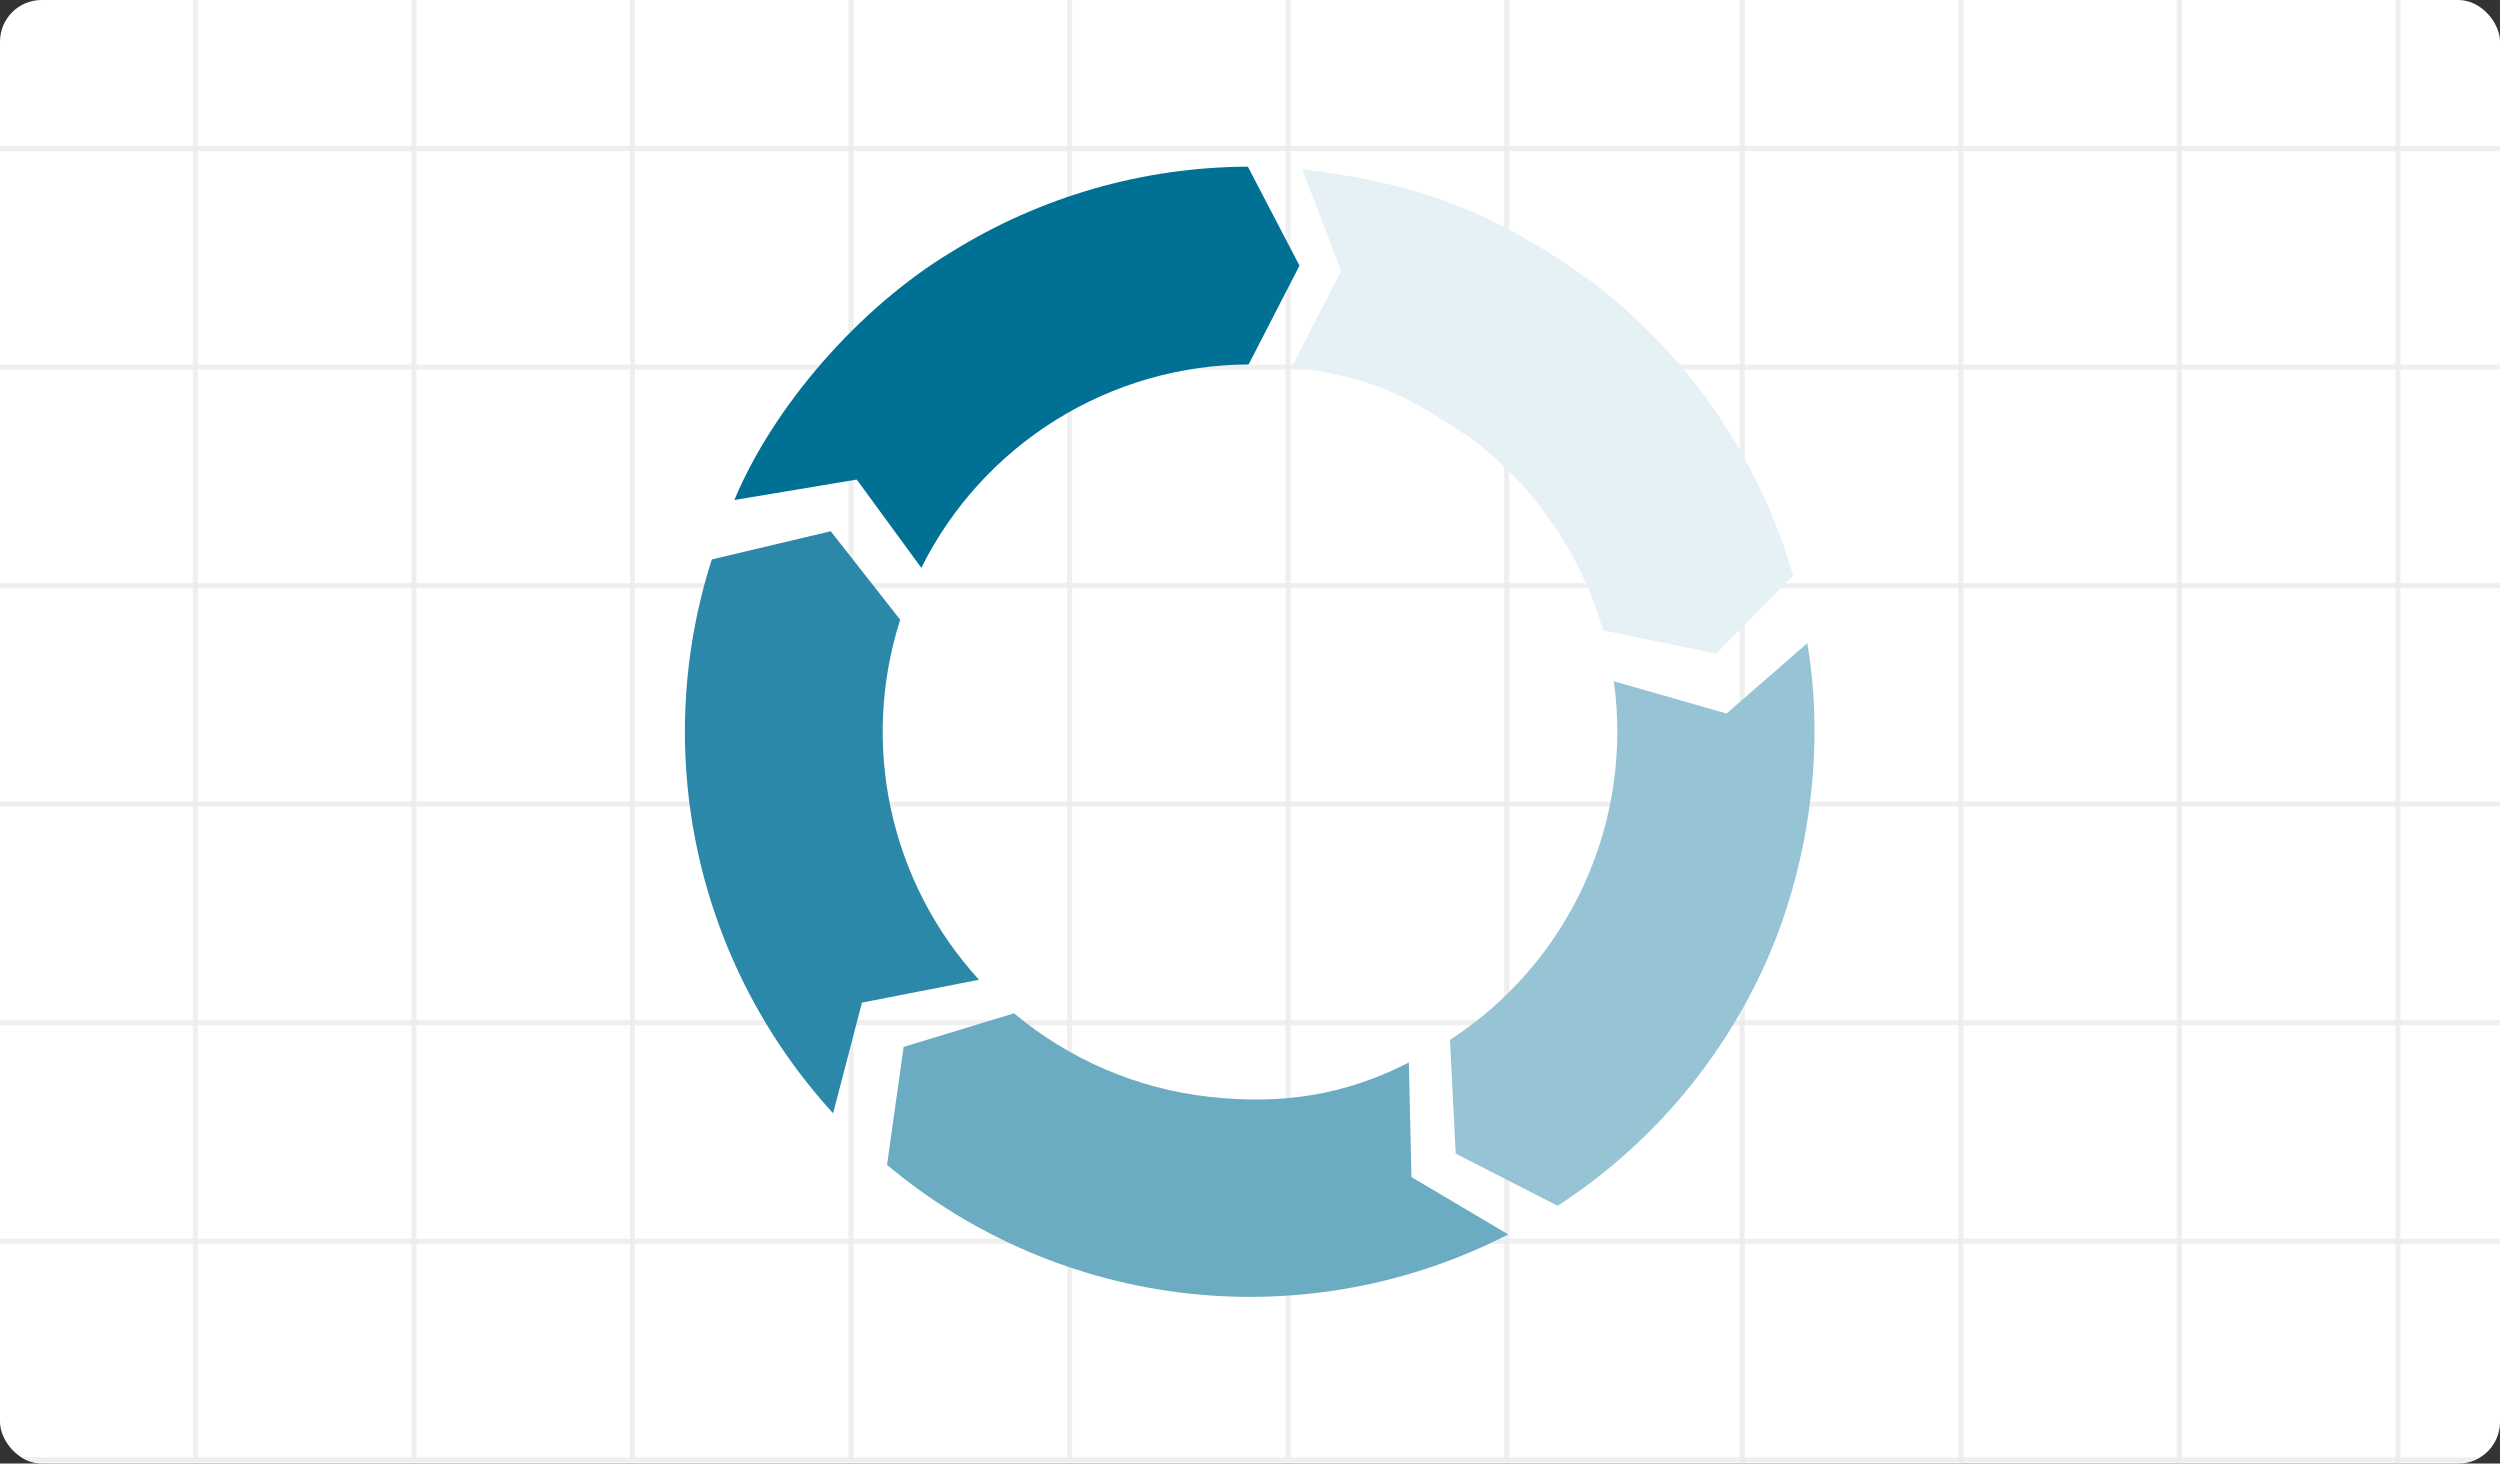 <svg width="480" height="281" viewBox="0 0 480 281" fill="none" xmlns="http://www.w3.org/2000/svg">
<rect x="0" y="0" width="480" height="281" fill="#333333" stroke="none"/>
<g clip-path="url(#clip0_3505_89516)">
<rect width="480" height="281" rx="8" fill="white"/>
<g opacity="0.8">
<line x1="37.512" y1="280" x2="37.512" y2="-186.484" stroke="#EBEBEB" stroke-width="0.976"/>
<line x1="79.474" y1="280" x2="79.474" y2="-186.484" stroke="#EBEBEB" stroke-width="0.976"/>
<line x1="121.436" y1="280" x2="121.436" y2="-186.484" stroke="#EBEBEB" stroke-width="0.976"/>
<line x1="163.398" y1="280" x2="163.398" y2="-186.484" stroke="#EBEBEB" stroke-width="0.976"/>
<line x1="205.36" y1="280" x2="205.36" y2="-186.484" stroke="#EBEBEB" stroke-width="0.976"/>
<line x1="247.321" y1="280" x2="247.321" y2="-186.484" stroke="#EBEBEB" stroke-width="0.976"/>
<line x1="289.283" y1="280" x2="289.283" y2="-186.484" stroke="#EBEBEB" stroke-width="0.976"/>
</g>
<g opacity="0.8">
<line y1="28.512" x2="484.024" y2="28.512" stroke="#EBEBEB" stroke-width="0.976"/>
<line y1="70.474" x2="484.024" y2="70.474" stroke="#EBEBEB" stroke-width="0.976"/>
<line y1="112.436" x2="484.024" y2="112.436" stroke="#EBEBEB" stroke-width="0.976"/>
<line y1="154.397" x2="484.024" y2="154.397" stroke="#EBEBEB" stroke-width="0.976"/>
<line y1="196.359" x2="484.024" y2="196.359" stroke="#EBEBEB" stroke-width="0.976"/>
<line y1="238.321" x2="484.024" y2="238.321" stroke="#EBEBEB" stroke-width="0.976"/>
<line y1="280.283" x2="484.024" y2="280.283" stroke="#EBEBEB" stroke-width="0.976"/>
</g>
<g opacity="0.8">
<line x1="334.512" y1="281" x2="334.512" y2="-185.484" stroke="#EBEBEB" stroke-width="0.976"/>
<line x1="376.474" y1="281" x2="376.474" y2="-185.484" stroke="#EBEBEB" stroke-width="0.976"/>
<line x1="418.436" y1="281" x2="418.436" y2="-185.484" stroke="#EBEBEB" stroke-width="0.976"/>
<line x1="460.398" y1="281" x2="460.398" y2="-185.484" stroke="#EBEBEB" stroke-width="0.976"/>
</g>
<path d="M344.28 110.536C337.772 87.886 324.067 67.971 305.236 53.802C286 40 271 35 250 32.5L257.5 52L248 70.5C263.5 72.5 269.5 75.5 282.403 84.146C294.643 93.356 303.552 106.301 307.782 121.023L329.5 125.5L344.28 110.536Z" fill="#E6F1F5"/>
<path d="M299.068 231.512C316.372 220.282 330.115 204.352 338.688 185.589C347.26 166.827 350.5 144 347 123.5L331.5 137L309.855 130.8C311.699 144.081 309.719 157.612 304.147 169.808C298.575 182.004 289.642 192.358 278.395 199.658L279.5 221.5L299.068 231.512Z" fill="#96C4D4"/>
<path d="M289.586 237.007C270.597 246.763 249.151 250.701 227.935 248.327C206.718 245.953 186.674 237.372 170.311 223.66L173.5 201L194.702 194.554C205.338 203.467 218.367 209.044 232.158 210.588C245.949 212.131 258.158 210.342 270.5 204L271 226L289.586 237.007Z" fill="#6BACC2"/>
<path d="M159.956 213.748C147.051 199.645 138.101 182.384 134.012 163.71C129.922 145.037 130.839 125.615 136.669 107.41L159.5 102L172.835 118.991C169.045 130.825 168.45 143.449 171.108 155.587C173.766 167.724 179.583 178.944 187.971 188.111L165.5 192.5L159.956 213.748Z" fill="#2B88A8"/>
<path d="M141 96C148.5 78 165 59 182.739 48.34C199.811 37.733 219.494 32.076 239.593 32.001L249.5 51L239.735 69.975C226.671 70.025 213.877 73.701 202.78 80.596C191.683 87.491 182.72 97.333 176.889 109.024L164.5 92.075L141 96Z" fill="#007095"/>
</g>
<defs>
<clipPath id="clip0_3505_89516">
<rect width="480" height="281" rx="8" fill="white"/>
</clipPath>
</defs>
</svg>
